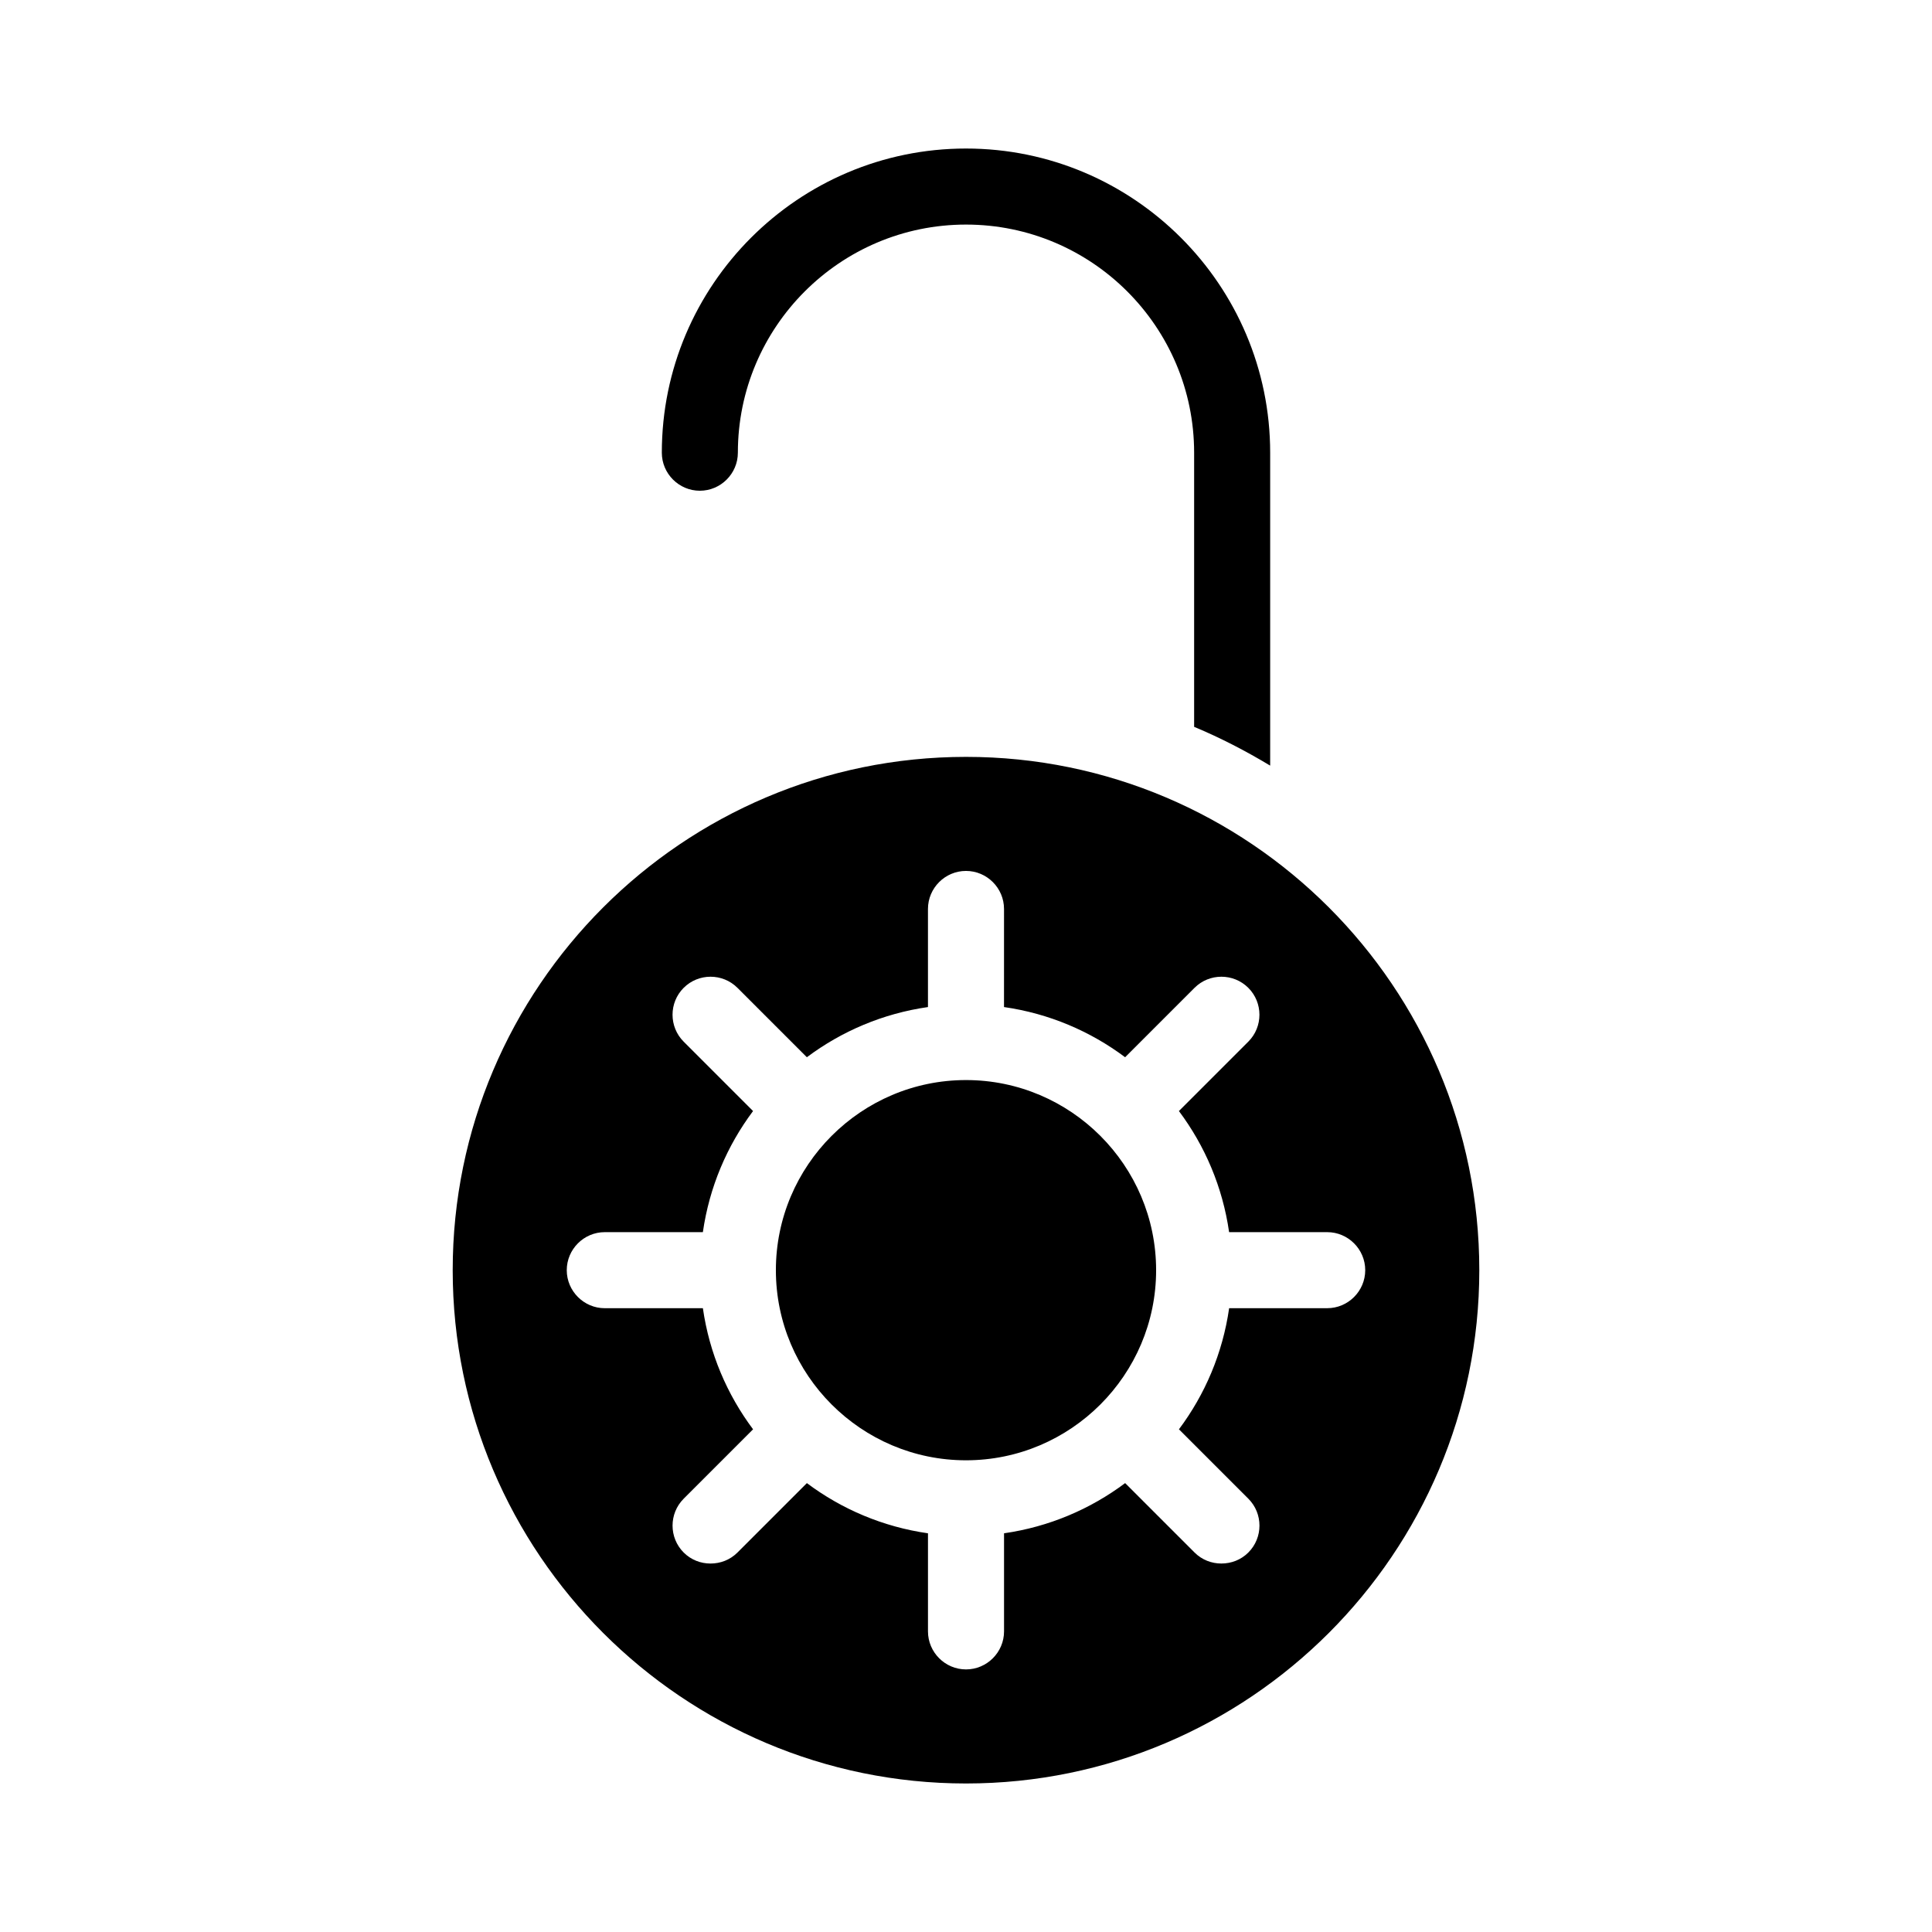 <?xml version="1.0" encoding="UTF-8"?>
<!-- Uploaded to: SVG Repo, www.svgrepo.com, Generator: SVG Repo Mixer Tools -->
<svg fill="#000000" width="800px" height="800px" version="1.1" viewBox="144 144 512 512" xmlns="http://www.w3.org/2000/svg">
 <path d="m319.39 263.97c0-44.438 36.172-80.609 80.609-80.609s80.609 36.172 80.609 80.609v82.926c-6.449-3.879-13.148-7.356-20.152-10.277v-72.648c0-33.352-27.105-60.457-60.457-60.457s-60.457 27.105-60.457 60.457c0 5.543-4.535 10.078-10.078 10.078-5.543 0-10.074-4.535-10.074-10.078zm216.64 216.64c0 75.016-61.012 136.03-136.03 136.03-75.02 0-136.03-61.012-136.03-136.03s61.012-136.03 136.03-136.03c75.02-0.004 136.03 61.008 136.03 136.03zm-30.23 0c0-5.543-4.535-10.078-10.078-10.078h-25.996c-1.715-11.941-6.398-22.871-13.301-32.094l18.391-18.391c3.93-3.93 3.93-10.328 0-14.258-3.93-3.93-10.328-3.93-14.258 0l-18.391 18.391c-9.219-6.902-20.152-11.586-32.094-13.301l0.004-25.996c0-5.543-4.535-10.078-10.078-10.078-5.543 0-10.078 4.535-10.078 10.078v25.996c-11.941 1.715-22.871 6.398-32.094 13.301l-18.391-18.391c-3.93-3.93-10.328-3.93-14.258 0-3.93 3.93-3.93 10.328 0 14.258l18.391 18.391c-6.902 9.219-11.586 20.152-13.301 32.094h-25.992c-5.543 0-10.078 4.535-10.078 10.078s4.535 10.078 10.078 10.078h25.996c1.715 11.941 6.398 22.871 13.301 32.094l-18.391 18.391c-3.93 3.93-3.93 10.328 0 14.258 1.965 1.965 4.535 2.922 7.106 2.922 2.621 0 5.188-0.957 7.152-2.922l18.391-18.391c9.219 6.902 20.152 11.586 32.094 13.301v25.992c0 5.543 4.535 10.078 10.078 10.078s10.078-4.535 10.078-10.078v-25.996c11.941-1.715 22.871-6.398 32.094-13.301l18.391 18.391c1.965 1.965 4.535 2.922 7.106 2.922 2.621 0 5.188-0.957 7.152-2.922 3.93-3.93 3.93-10.328 0-14.258l-18.391-18.391c6.902-9.219 11.586-20.152 13.301-32.094h25.992c5.543 0 10.074-4.535 10.074-10.074zm-105.8-50.383c-27.762 0-50.383 22.621-50.383 50.383s22.621 50.383 50.383 50.383 50.383-22.621 50.383-50.383c-0.004-27.762-22.625-50.383-50.383-50.383z"/>
</svg>